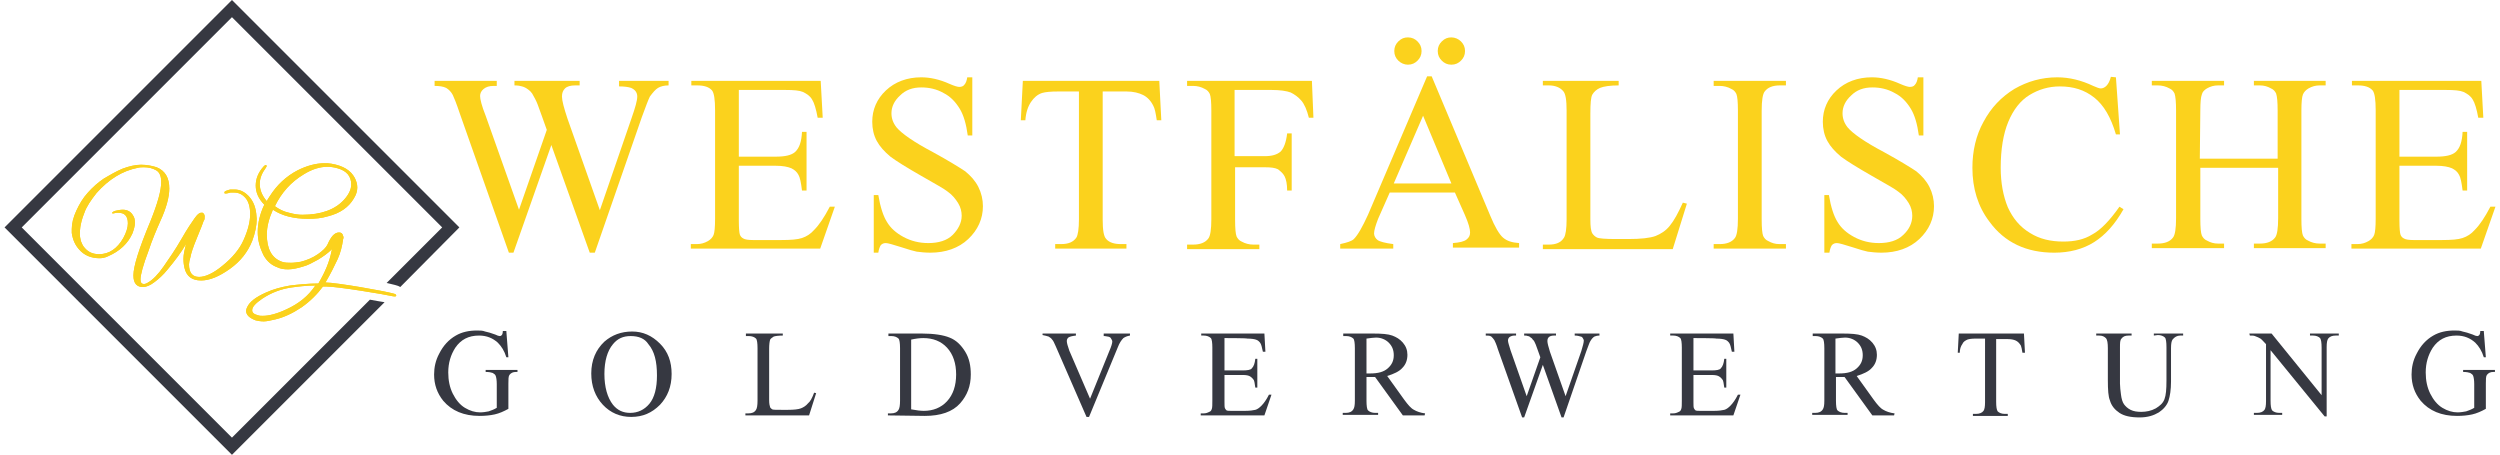 <?xml version="1.0" encoding="utf-8"?>
<!-- Generator: Adobe Illustrator 23.0.5, SVG Export Plug-In . SVG Version: 6.00 Build 0)  -->
<svg version="1.1" id="Layer_1" xmlns="http://www.w3.org/2000/svg" xmlns:xlink="http://www.w3.org/1999/xlink" x="0px" y="0px"
	 viewBox="0 0 494.7 90" style="enable-background:new 0 0 494.7 90;" xml:space="preserve">
<style type="text/css">
	.st0{fill:#FBD21D;}
	.st1{fill:#363841;}
</style>
<g>
	<g>
		<g>
			<path class="st0" d="M132.3,16v0.9c-0.9,0-1.6,0.2-2.1,0.5c-0.5,0.3-1,0.9-1.6,1.7c-0.3,0.6-0.8,1.9-1.6,4.1l-9.3,26.8h-1
				l-7.6-21.3l-7.5,21.3h-0.9L91,22.5c-0.7-2.1-1.2-3.3-1.4-3.7c-0.3-0.6-0.8-1.1-1.3-1.4C87.7,17.1,86.9,17,86,17V16h12.3V17h-0.6
				c-0.9,0-1.5,0.2-2,0.6s-0.7,0.9-0.7,1.4c0,0.6,0.3,1.9,1.1,3.9l6.6,18.6l5.5-15.8l-1-2.8l-0.8-2.2c-0.3-0.8-0.7-1.5-1.1-2.2
				c-0.2-0.3-0.5-0.6-0.8-0.8c-0.4-0.3-0.8-0.5-1.2-0.6c-0.3-0.1-0.8-0.2-1.5-0.2V16h12.9v0.9h-0.9c-0.9,0-1.6,0.2-2,0.6
				c-0.4,0.4-0.6,0.9-0.6,1.6c0,0.8,0.4,2.3,1.1,4.4l6.4,18.1l6.3-18.3c0.7-2,1.1-3.4,1.1-4.2c0-0.4-0.1-0.7-0.3-1s-0.5-0.5-0.9-0.7
				c-0.6-0.2-1.4-0.3-2.4-0.3V16C122.4,16,132.3,16,132.3,16z"/>
			<path class="st0" d="M146.2,17.8V31h7.3c1.9,0,3.1-0.3,3.8-0.9c0.9-0.8,1.3-2.1,1.4-4h0.9v11.6h-0.9c-0.2-1.6-0.4-2.6-0.7-3.1
				c-0.3-0.6-0.8-1-1.4-1.3c-0.7-0.3-1.7-0.5-3.1-0.5h-7.3v10.9c0,1.5,0.1,2.4,0.2,2.7c0.1,0.3,0.3,0.6,0.7,0.8
				c0.3,0.2,1,0.3,1.9,0.3h5.6c1.9,0,3.2-0.1,4.1-0.4c0.9-0.3,1.7-0.8,2.4-1.6c1-1,2-2.5,3.1-4.6h1l-2.9,8.3h-25.6v-0.9h1.2
				c0.8,0,1.5-0.2,2.2-0.6c0.5-0.3,0.9-0.7,1.1-1.2c0.2-0.5,0.3-1.6,0.3-3.2V21.8c0-2.1-0.2-3.4-0.6-3.9c-0.6-0.7-1.6-1-2.9-1h-1.2
				V16h25.6l0.4,7.3h-1c-0.3-1.7-0.7-3-1.1-3.6c-0.4-0.7-1-1.1-1.8-1.5c-0.7-0.3-1.8-0.4-3.5-0.4L146.2,17.8L146.2,17.8z"/>
			<path class="st0" d="M192.4,15.3v11.5h-0.9c-0.3-2.2-0.8-4-1.6-5.3s-1.8-2.4-3.2-3.1c-1.4-0.8-2.9-1.1-4.4-1.1
				c-1.7,0-3.1,0.5-4.2,1.6c-1.1,1-1.7,2.2-1.7,3.5c0,1,0.3,1.9,1,2.8c1,1.2,3.4,2.9,7.2,4.9c3.1,1.7,5.2,3,6.4,3.8
				c1.1,0.9,2,1.9,2.6,3.1c0.6,1.2,0.9,2.5,0.9,3.8c0,2.5-1,4.7-2.9,6.5c-1.9,1.8-4.5,2.7-7.5,2.7c-1,0-1.9-0.1-2.7-0.2
				c-0.5-0.1-1.6-0.4-3.1-0.9c-1.6-0.5-2.6-0.8-3-0.8c-0.4,0-0.7,0.1-1,0.4c-0.2,0.3-0.4,0.8-0.5,1.5h-0.9V38.6h0.9
				c0.4,2.4,1,4.2,1.7,5.3c0.7,1.2,1.8,2.2,3.3,3c1.5,0.8,3.1,1.2,4.9,1.2c2,0,3.7-0.5,4.8-1.6s1.8-2.4,1.8-3.8
				c0-0.8-0.2-1.7-0.7-2.5s-1.1-1.6-2.1-2.3c-0.6-0.5-2.4-1.5-5.2-3.1c-2.8-1.6-4.9-2.9-6.1-3.8c-1.2-1-2.1-2-2.7-3.1
				c-0.6-1.1-0.9-2.4-0.9-3.8c0-2.4,0.9-4.5,2.7-6.2c1.8-1.7,4.2-2.6,7-2.6c1.7,0,3.6,0.4,5.6,1.3c0.9,0.4,1.6,0.6,1.9,0.6
				c0.4,0,0.8-0.1,1-0.4c0.3-0.3,0.5-0.8,0.6-1.5H192.4z"/>
			<path class="st0" d="M229.4,16l0.4,7.8h-0.9c-0.2-1.4-0.4-2.4-0.7-2.9c-0.5-1-1.2-1.7-2-2.1c-0.8-0.4-1.9-0.7-3.3-0.7h-4.7v25.4
				c0,2,0.2,3.3,0.7,3.8c0.6,0.7,1.6,1,2.9,1h1.1v0.9h-14.1v-0.9h1.2c1.4,0,2.4-0.4,3-1.3c0.3-0.5,0.5-1.7,0.5-3.6V18.1h-4
				c-1.6,0-2.6,0.1-3.3,0.3c-0.9,0.3-1.6,0.9-2.2,1.8c-0.6,0.9-1,2.1-1.1,3.6h-0.9l0.4-7.8L229.4,16L229.4,16z"/>
			<path class="st0" d="M244.3,17.8v13.1h6c1.4,0,2.4-0.3,3.1-0.9c0.6-0.6,1.1-1.8,1.3-3.6h0.9v11.3h-0.9c0-1.3-0.2-2.2-0.5-2.8
				c-0.3-0.6-0.8-1-1.3-1.4c-0.6-0.3-1.4-0.4-2.5-0.4h-6v10.4c0,1.7,0.1,2.8,0.3,3.3c0.2,0.4,0.5,0.8,1,1c0.7,0.4,1.5,0.6,2.3,0.6
				h1.2v0.9h-14.3v-0.9h1.2c1.4,0,2.4-0.4,3-1.2c0.4-0.5,0.6-1.8,0.6-3.8V21.9c0-1.7-0.1-2.8-0.3-3.3c-0.2-0.4-0.5-0.8-1-1
				c-0.7-0.4-1.5-0.6-2.3-0.6h-1.2V16h24.7l0.3,7.3h-0.9c-0.4-1.6-0.9-2.7-1.5-3.4c-0.6-0.7-1.3-1.2-2.1-1.6
				c-0.8-0.3-2.1-0.5-3.8-0.5L244.3,17.8L244.3,17.8z"/>
			<path class="st0" d="M287.9,38.1H275l-2.3,5.2c-0.5,1.3-0.8,2.3-0.8,2.9c0,0.5,0.3,1,0.7,1.3s1.5,0.6,3.1,0.8v0.9h-10.5v-0.9
				c1.4-0.3,2.3-0.6,2.7-1c0.8-0.8,1.7-2.4,2.8-4.8l11.7-27.4h0.9l11.6,27.6c0.9,2.2,1.8,3.7,2.5,4.3c0.8,0.7,1.8,1,3.2,1.1v0.9
				h-13.1v-0.9c1.3-0.1,2.2-0.3,2.7-0.7c0.5-0.4,0.7-0.8,0.7-1.4c0-0.7-0.3-1.8-1-3.4L287.9,38.1z M287.2,36.3l-5.6-13.4l-5.8,13.4
				H287.2z M278.6,7.4c0.8,0,1.4,0.3,1.9,0.8c0.5,0.5,0.8,1.1,0.8,1.9s-0.3,1.4-0.8,1.9c-0.5,0.5-1.1,0.8-1.9,0.8
				c-0.7,0-1.4-0.3-1.9-0.8c-0.5-0.5-0.8-1.1-0.8-1.9s0.3-1.4,0.8-1.9C277.3,7.6,277.9,7.4,278.6,7.4z M287.2,7.4
				c0.7,0,1.4,0.3,1.9,0.8c0.5,0.5,0.8,1.1,0.8,1.9s-0.3,1.4-0.8,1.9c-0.5,0.5-1.1,0.8-1.9,0.8s-1.4-0.3-1.9-0.8
				c-0.5-0.5-0.8-1.1-0.8-1.9s0.3-1.4,0.8-1.9C285.9,7.6,286.5,7.4,287.2,7.4z"/>
			<path class="st0" d="M333,40.1l0.8,0.2l-2.8,9h-25.7v-0.9h1.2c1.4,0,2.4-0.4,3-1.4c0.3-0.5,0.5-1.7,0.5-3.6V21.9
				c0-2.1-0.2-3.4-0.7-3.9c-0.6-0.7-1.6-1.1-2.8-1.1h-1.2V16h15v0.9c-1.7,0-3,0.2-3.7,0.5c-0.7,0.3-1.2,0.8-1.5,1.3
				c-0.3,0.5-0.4,1.8-0.4,3.8v20.9c0,1.4,0.1,2.3,0.4,2.8c0.2,0.3,0.5,0.6,0.9,0.8c0.4,0.2,1.7,0.3,3.8,0.3h2.4
				c2.5,0,4.3-0.2,5.4-0.6c1-0.4,2-1,2.8-2C331.3,43.6,332.1,42.1,333,40.1z"/>
			<path class="st0" d="M353.4,48.3v0.9h-14.3v-0.9h1.2c1.4,0,2.4-0.4,3-1.2c0.4-0.5,0.6-1.8,0.6-3.8V21.9c0-1.7-0.1-2.8-0.3-3.3
				c-0.2-0.4-0.5-0.8-1-1c-0.7-0.4-1.5-0.6-2.3-0.6h-1.2V16h14.3v0.9h-1.2c-1.4,0-2.4,0.4-3,1.2c-0.4,0.5-0.6,1.8-0.6,3.8v21.5
				c0,1.7,0.1,2.8,0.3,3.3c0.2,0.4,0.5,0.8,1,1c0.7,0.4,1.4,0.6,2.2,0.6H353.4z"/>
			<path class="st0" d="M380.6,15.3v11.5h-0.9c-0.3-2.2-0.8-4-1.6-5.3c-0.8-1.3-1.8-2.4-3.2-3.1c-1.4-0.8-2.9-1.1-4.4-1.1
				c-1.7,0-3.1,0.5-4.2,1.6c-1.1,1-1.7,2.2-1.7,3.5c0,1,0.3,1.9,1,2.8c1,1.2,3.4,2.9,7.2,4.9c3.1,1.7,5.2,3,6.4,3.8
				c1.1,0.9,2,1.9,2.6,3.1c0.6,1.2,0.9,2.5,0.9,3.8c0,2.5-1,4.7-2.9,6.5c-1.9,1.8-4.5,2.7-7.5,2.7c-1,0-1.9-0.1-2.7-0.2
				c-0.5-0.1-1.6-0.4-3.1-0.9c-1.6-0.5-2.6-0.8-3-0.8c-0.4,0-0.7,0.1-1,0.4c-0.2,0.3-0.4,0.8-0.5,1.5H361V38.6h0.9
				c0.4,2.4,1,4.2,1.7,5.3c0.7,1.2,1.8,2.2,3.3,3c1.5,0.8,3.1,1.2,4.9,1.2c2,0,3.7-0.5,4.8-1.6c1.2-1.1,1.8-2.4,1.8-3.8
				c0-0.8-0.2-1.7-0.7-2.5s-1.1-1.6-2.1-2.3c-0.6-0.5-2.4-1.5-5.2-3.1c-2.8-1.6-4.9-2.9-6.1-3.8c-1.2-1-2.1-2-2.7-3.1
				s-0.9-2.4-0.9-3.8c0-2.4,0.9-4.5,2.7-6.2c1.8-1.7,4.2-2.6,7-2.6c1.7,0,3.6,0.4,5.6,1.3c0.9,0.4,1.6,0.6,1.9,0.6
				c0.4,0,0.8-0.1,1-0.4c0.3-0.3,0.5-0.8,0.6-1.5H380.6z"/>
			<path class="st0" d="M418.7,15.3l0.8,11.3h-0.8c-1-3.4-2.4-5.8-4.3-7.3c-1.9-1.5-4.1-2.2-6.8-2.2c-2.2,0-4.2,0.6-6,1.7
				c-1.8,1.1-3.2,2.9-4.2,5.3s-1.5,5.5-1.5,9.1c0,3,0.5,5.6,1.4,7.8c1,2.2,2.4,3.9,4.4,5.1c1.9,1.2,4.1,1.7,6.6,1.7
				c2.2,0,4.1-0.4,5.7-1.4c1.7-0.9,3.5-2.8,5.4-5.5l0.8,0.5c-1.7,3-3.6,5.1-5.8,6.5c-2.2,1.4-4.9,2.1-7.9,2.1c-5.5,0-9.8-2-12.8-6.1
				c-2.3-3-3.4-6.6-3.4-10.7c0-3.3,0.7-6.4,2.2-9.1c1.5-2.8,3.5-4.9,6.1-6.5c2.6-1.5,5.4-2.3,8.5-2.3c2.4,0,4.8,0.6,7.1,1.7
				c0.7,0.3,1.2,0.5,1.5,0.5c0.4,0,0.8-0.2,1.1-0.5c0.4-0.4,0.7-1,0.9-1.8L418.7,15.3L418.7,15.3z"/>
			<path class="st0" d="M435.3,31.4h15.4v-9.5c0-1.7-0.1-2.8-0.3-3.4c-0.2-0.4-0.5-0.8-1-1c-0.7-0.4-1.4-0.6-2.2-0.6H446V16h14.2
				v0.9H459c-0.8,0-1.5,0.2-2.2,0.6c-0.5,0.3-0.9,0.7-1.1,1.2c-0.2,0.5-0.3,1.6-0.3,3.2v21.4c0,1.7,0.1,2.8,0.3,3.3
				c0.2,0.4,0.5,0.8,1,1c0.7,0.4,1.5,0.6,2.3,0.6h1.2v0.9H446v-0.9h1.2c1.4,0,2.4-0.4,3-1.2c0.4-0.5,0.6-1.8,0.6-3.8V33.2h-15.4
				v10.1c0,1.7,0.1,2.8,0.3,3.3c0.2,0.4,0.5,0.8,1,1c0.7,0.4,1.4,0.6,2.2,0.6h1.2v0.9h-14.3v-0.9h1.2c1.4,0,2.4-0.4,3-1.2
				c0.4-0.5,0.6-1.8,0.6-3.8V21.9c0-1.7-0.1-2.8-0.3-3.4c-0.2-0.4-0.5-0.8-1-1c-0.7-0.4-1.5-0.6-2.3-0.6h-1.2V16h14.3v0.9h-1.2
				c-0.8,0-1.5,0.2-2.2,0.6c-0.5,0.3-0.9,0.7-1,1.2c-0.2,0.5-0.3,1.6-0.3,3.2L435.3,31.4L435.3,31.4z"/>
			<path class="st0" d="M474.8,17.8V31h7.3c1.9,0,3.1-0.3,3.8-0.9c0.9-0.8,1.3-2.1,1.4-4h0.9v11.6h-0.9c-0.2-1.6-0.4-2.6-0.7-3.1
				c-0.3-0.6-0.8-1-1.4-1.3c-0.7-0.3-1.7-0.5-3.1-0.5h-7.3v10.9c0,1.5,0.1,2.4,0.2,2.7c0.1,0.3,0.3,0.6,0.7,0.8
				c0.3,0.2,1,0.3,1.9,0.3h5.6c1.9,0,3.2-0.1,4.1-0.4c0.9-0.3,1.7-0.8,2.4-1.6c1-1,2-2.5,3.1-4.6h1l-2.9,8.3h-25.6v-0.9h1.2
				c0.8,0,1.5-0.2,2.2-0.6c0.5-0.3,0.9-0.7,1.1-1.2c0.2-0.5,0.3-1.6,0.3-3.2V21.8c0-2.1-0.2-3.4-0.6-3.9c-0.6-0.7-1.6-1-2.9-1h-1.2
				V16H491l0.4,7.3h-1c-0.3-1.7-0.7-3-1.1-3.6c-0.4-0.7-1-1.1-1.8-1.5c-0.7-0.3-1.8-0.4-3.5-0.4L474.8,17.8L474.8,17.8z"/>
		</g>
		<g>
			<path class="st1" d="M100.2,65.6l0.4,5.1h-0.4c-0.4-1.3-1-2.2-1.7-2.9c-1-0.9-2.2-1.4-3.7-1.4c-2.1,0-3.6,0.8-4.7,2.4
				c-0.9,1.4-1.4,3-1.4,4.9c0,1.6,0.3,3,0.9,4.2s1.4,2.2,2.4,2.8c1,0.6,2,0.9,3,0.9c0.6,0,1.2-0.1,1.7-0.2c0.6-0.2,1.1-0.4,1.6-0.7
				v-4.7c0-0.8-0.1-1.3-0.2-1.6c-0.1-0.3-0.3-0.4-0.6-0.6c-0.3-0.1-0.7-0.2-1.4-0.2v-0.4h6.3v0.4h-0.3c-0.6,0-1,0.2-1.3,0.6
				c-0.2,0.3-0.2,0.9-0.2,1.7v5c-0.9,0.5-1.8,0.9-2.7,1.1s-1.9,0.3-3,0.3c-3.1,0-5.5-1-7.2-3c-1.2-1.5-1.8-3.2-1.8-5.2
				c0-1.4,0.3-2.8,1-4.1c0.8-1.6,1.9-2.8,3.3-3.6c1.2-0.7,2.6-1,4.2-1c0.6,0,1.1,0,1.6,0.2c0.5,0.1,1.2,0.3,2,0.6
				c0.4,0.2,0.7,0.3,0.9,0.3s0.3-0.1,0.4-0.2c0.1-0.1,0.2-0.4,0.2-0.8H100.2z"/>
			<path class="st1" d="M125.1,65.6c2.1,0,3.9,0.8,5.5,2.4c1.6,1.6,2.3,3.6,2.3,6c0,2.5-0.8,4.5-2.3,6.1c-1.6,1.6-3.4,2.4-5.7,2.4
				c-2.2,0-4.1-0.8-5.6-2.4c-1.5-1.6-2.3-3.7-2.3-6.2c0-2.6,0.9-4.7,2.6-6.3C121.1,66.3,122.9,65.6,125.1,65.6z M124.8,66.5
				c-1.5,0-2.6,0.5-3.5,1.6c-1.1,1.3-1.7,3.3-1.7,5.9c0,2.6,0.6,4.7,1.7,6.1c0.9,1.1,2,1.6,3.4,1.6c1.5,0,2.8-0.6,3.8-1.8
				c1-1.2,1.5-3.1,1.5-5.6c0-2.8-0.5-4.8-1.7-6.2C127.6,67,126.4,66.5,124.8,66.5z"/>
			<path class="st1" d="M161.1,77.7l0.4,0.1l-1.4,4.4h-12.6v-0.4h0.6c0.7,0,1.2-0.2,1.5-0.7c0.2-0.3,0.3-0.9,0.3-1.8V68.9
				c0-1-0.1-1.7-0.3-1.9c-0.3-0.3-0.8-0.5-1.4-0.5h-0.6V66h7.3v0.4c-0.9,0-1.5,0.1-1.8,0.2c-0.3,0.2-0.6,0.4-0.7,0.6
				c-0.1,0.3-0.2,0.9-0.2,1.8v10.2c0,0.7,0.1,1.1,0.2,1.4c0.1,0.2,0.3,0.3,0.4,0.4c0.2,0.1,0.8,0.1,1.9,0.1h1.2
				c1.2,0,2.1-0.1,2.6-0.3c0.5-0.2,1-0.5,1.4-1C160.3,79.5,160.7,78.8,161.1,77.7z"/>
			<path class="st1" d="M175.7,82.2v-0.4h0.6c0.7,0,1.2-0.2,1.5-0.7c0.2-0.3,0.3-0.9,0.3-1.8V68.9c0-1-0.1-1.7-0.3-1.9
				c-0.3-0.3-0.8-0.5-1.4-0.5h-0.6V66h6.6c2.4,0,4.3,0.3,5.5,0.8c1.3,0.5,2.3,1.5,3.1,2.8c0.8,1.3,1.1,2.8,1.1,4.5
				c0,2.3-0.7,4.1-2.1,5.7c-1.5,1.7-3.9,2.5-7,2.5L175.7,82.2L175.7,82.2z M180.3,81c1,0.2,1.9,0.3,2.5,0.3c1.8,0,3.4-0.6,4.6-1.9
				c1.2-1.3,1.8-3.1,1.8-5.3s-0.6-4-1.8-5.3c-1.2-1.3-2.8-1.9-4.7-1.9c-0.7,0-1.5,0.1-2.4,0.3V81z"/>
			<path class="st1" d="M223.6,66v0.4c-0.6,0.1-1,0.3-1.3,0.5c-0.4,0.4-0.8,1-1.1,1.8l-5.7,13.8h-0.5l-6.1-14
				c-0.3-0.7-0.5-1.1-0.7-1.3c-0.2-0.3-0.4-0.4-0.7-0.6c-0.3-0.1-0.7-0.2-1.2-0.3V66h6.6v0.4c-0.8,0.1-1.2,0.2-1.5,0.4
				c-0.2,0.2-0.3,0.4-0.3,0.7c0,0.4,0.2,1,0.5,1.9l4.1,9.5l3.8-9.4c0.4-0.9,0.6-1.6,0.6-1.9c0-0.2-0.1-0.4-0.3-0.7s-0.6-0.3-1.2-0.4
				c0,0-0.1,0-0.2,0V66H223.6z"/>
			<path class="st1" d="M242.3,66.9v6.4h3.6c0.9,0,1.6-0.1,1.8-0.4c0.4-0.4,0.6-1,0.7-1.9h0.4v5.7h-0.4c-0.1-0.8-0.2-1.3-0.3-1.5
				c-0.2-0.3-0.4-0.5-0.7-0.7c-0.3-0.2-0.8-0.3-1.5-0.3h-3.6v5.3c0,0.7,0,1.1,0.1,1.3c0.1,0.2,0.2,0.3,0.3,0.4
				c0.2,0.1,0.5,0.1,0.9,0.1h2.8c0.9,0,1.6-0.1,2-0.2c0.4-0.1,0.8-0.4,1.2-0.8c0.5-0.5,1-1.2,1.5-2.2h0.5l-1.4,4.1h-12.6v-0.4h0.6
				c0.4,0,0.7-0.1,1.1-0.3c0.3-0.1,0.4-0.3,0.5-0.6c0.1-0.3,0.1-0.8,0.1-1.6V68.8c0-1-0.1-1.7-0.3-1.9c-0.3-0.3-0.8-0.5-1.4-0.5
				h-0.5V66h12.5l0.2,3.6h-0.5c-0.2-0.9-0.3-1.4-0.5-1.7c-0.2-0.3-0.5-0.6-0.9-0.7c-0.3-0.1-0.9-0.2-1.7-0.2
				C246.7,66.9,242.3,66.9,242.3,66.9z"/>
			<path class="st1" d="M281.9,82.2h-4.3l-5.5-7.6c-0.4,0-0.7,0-1,0c-0.1,0-0.2,0-0.3,0s-0.3,0-0.4,0v4.7c0,1,0.1,1.7,0.3,1.9
				c0.3,0.3,0.8,0.5,1.4,0.5h0.6v0.4h-7v-0.4h0.6c0.7,0,1.2-0.2,1.5-0.7c0.2-0.3,0.3-0.8,0.3-1.7V68.9c0-1-0.1-1.7-0.3-1.9
				c-0.3-0.3-0.8-0.5-1.4-0.5h-0.6V66h5.9c1.7,0,3,0.1,3.8,0.4c0.8,0.3,1.5,0.7,2.1,1.4c0.6,0.7,0.9,1.5,0.9,2.4c0,1-0.3,1.9-1,2.6
				c-0.6,0.7-1.7,1.2-3,1.6l3.3,4.6c0.8,1.1,1.4,1.8,2,2.1c0.5,0.3,1.3,0.6,2.2,0.7L281.9,82.2L281.9,82.2z M270.4,73.9
				c0.2,0,0.3,0,0.4,0c0.1,0,0.2,0,0.3,0c1.6,0,2.7-0.3,3.5-1c0.8-0.7,1.2-1.5,1.2-2.6c0-1-0.3-1.8-1-2.5c-0.6-0.6-1.5-1-2.5-1
				c-0.5,0-1.1,0.1-1.9,0.2V73.9z"/>
			<path class="st1" d="M316.5,66v0.4c-0.4,0-0.8,0.1-1,0.2c-0.3,0.2-0.5,0.4-0.8,0.9c-0.2,0.3-0.4,1-0.8,2l-4.5,13.1H309l-3.7-10.4
				l-3.7,10.4h-0.4l-4.8-13.5c-0.3-1-0.6-1.6-0.7-1.8c-0.2-0.3-0.4-0.5-0.6-0.7c-0.3-0.2-0.6-0.2-1.1-0.2V66h6v0.4h-0.3
				c-0.4,0-0.7,0.1-1,0.3c-0.2,0.2-0.3,0.4-0.3,0.7s0.2,0.9,0.5,1.9l3.2,9.1l2.7-7.7l-0.5-1.4l-0.4-1.1c-0.2-0.4-0.3-0.8-0.6-1
				c-0.1-0.2-0.2-0.3-0.4-0.4c-0.2-0.2-0.4-0.3-0.6-0.3c-0.2-0.1-0.4-0.1-0.7-0.1V66h6.3v0.4h-0.4c-0.4,0-0.8,0.1-1,0.3
				c-0.2,0.2-0.3,0.4-0.3,0.8c0,0.4,0.2,1.1,0.5,2.1l3.1,8.8l3.1-8.9c0.3-1,0.5-1.7,0.5-2.1c0-0.2-0.1-0.3-0.2-0.5
				c-0.1-0.2-0.3-0.3-0.4-0.3c-0.3-0.1-0.7-0.2-1.2-0.2V66H316.5z"/>
			<path class="st1" d="M335.1,66.9v6.4h3.6c0.9,0,1.6-0.1,1.8-0.4c0.4-0.4,0.6-1,0.7-1.9h0.4v5.7h-0.4c-0.1-0.8-0.2-1.3-0.3-1.5
				c-0.2-0.3-0.4-0.5-0.7-0.7s-0.8-0.3-1.5-0.3h-3.6v5.3c0,0.7,0,1.1,0.1,1.3c0.1,0.2,0.2,0.3,0.3,0.4c0.2,0.1,0.5,0.1,0.9,0.1h2.8
				c0.9,0,1.6-0.1,2-0.2c0.4-0.1,0.8-0.4,1.2-0.8c0.5-0.5,1-1.2,1.5-2.2h0.5l-1.4,4.1h-12.5v-0.4h0.6c0.4,0,0.7-0.1,1.1-0.3
				c0.3-0.1,0.4-0.3,0.5-0.6c0.1-0.3,0.1-0.8,0.1-1.6V68.8c0-1-0.1-1.7-0.3-1.9c-0.3-0.3-0.8-0.5-1.4-0.5h-0.6V66H343l0.2,3.6h-0.5
				c-0.2-0.9-0.3-1.4-0.5-1.7c-0.2-0.3-0.5-0.6-0.9-0.7c-0.3-0.1-0.9-0.2-1.7-0.2C339.6,66.9,335.1,66.9,335.1,66.9z"/>
			<path class="st1" d="M374.8,82.2h-4.3l-5.5-7.6c-0.4,0-0.7,0-1,0c-0.1,0-0.2,0-0.3,0s-0.3,0-0.4,0v4.7c0,1,0.1,1.7,0.3,1.9
				c0.3,0.3,0.8,0.5,1.4,0.5h0.6v0.4h-7v-0.4h0.6c0.7,0,1.2-0.2,1.5-0.7c0.2-0.3,0.3-0.8,0.3-1.7V68.9c0-1-0.1-1.7-0.3-1.9
				c-0.3-0.3-0.8-0.5-1.4-0.5h-0.6V66h5.9c1.7,0,3,0.1,3.8,0.4c0.8,0.3,1.5,0.7,2.1,1.4c0.6,0.7,0.9,1.5,0.9,2.4c0,1-0.3,1.9-1,2.6
				c-0.6,0.7-1.7,1.2-3,1.6l3.3,4.6c0.8,1.1,1.4,1.8,2,2.1c0.5,0.3,1.3,0.6,2.2,0.7L374.8,82.2L374.8,82.2z M363.2,73.9
				c0.2,0,0.3,0,0.4,0c0.1,0,0.2,0,0.3,0c1.6,0,2.7-0.3,3.5-1c0.8-0.7,1.2-1.5,1.2-2.6c0-1-0.3-1.8-1-2.5c-0.6-0.6-1.5-1-2.5-1
				c-0.5,0-1.1,0.1-1.9,0.2V73.9z"/>
			<path class="st1" d="M400.5,66l0.2,3.8h-0.5c-0.1-0.7-0.2-1.1-0.3-1.4c-0.3-0.5-0.6-0.8-1-1s-1-0.3-1.6-0.3H395v12.4
				c0,1,0.1,1.6,0.3,1.9c0.3,0.3,0.8,0.5,1.4,0.5h0.6v0.4h-6.9v-0.4h0.6c0.7,0,1.2-0.2,1.5-0.6c0.2-0.3,0.3-0.8,0.3-1.7V67h-1.9
				c-0.8,0-1.3,0.1-1.6,0.2c-0.4,0.2-0.8,0.4-1,0.9c-0.3,0.4-0.5,1-0.5,1.7h-0.4l0.2-3.8H400.5z"/>
			<path class="st1" d="M426.2,66.4V66h5.8v0.4h-0.6c-0.6,0-1.1,0.3-1.5,0.8c-0.2,0.3-0.3,0.8-0.3,1.7v6.6c0,1.6-0.2,2.9-0.5,3.8
				c-0.3,0.9-1,1.7-1.9,2.3c-1,0.6-2.2,1-3.8,1c-1.8,0-3.1-0.3-4-0.9c-0.9-0.6-1.6-1.4-1.9-2.5c-0.3-0.7-0.4-2-0.4-4v-6.3
				c0-1-0.1-1.7-0.4-2c-0.3-0.3-0.7-0.5-1.3-0.5h-0.6V66h7v0.4h-0.6c-0.7,0-1.1,0.2-1.4,0.6c-0.3,0.3-0.3,0.9-0.3,1.8v7.1
				c0,0.6,0.1,1.4,0.2,2.2c0.1,0.8,0.3,1.5,0.6,1.9c0.3,0.4,0.7,0.8,1.3,1.1c0.6,0.3,1.3,0.4,2.1,0.4c1,0,2-0.2,2.9-0.7
				c0.8-0.5,1.4-1,1.7-1.8s0.4-1.9,0.4-3.7v-6.6c0-1-0.1-1.7-0.3-1.9c-0.3-0.3-0.8-0.5-1.4-0.5L426.2,66.4L426.2,66.4z"/>
			<path class="st1" d="M445.1,66h4.4l9.9,12.2v-9.4c0-1-0.1-1.6-0.3-1.9c-0.3-0.3-0.8-0.5-1.4-0.5h-0.6V66h5.7v0.4h-0.6
				c-0.7,0-1.2,0.2-1.5,0.6c-0.2,0.3-0.3,0.8-0.3,1.7v13.7h-0.4l-10.7-13.1v10c0,1,0.1,1.6,0.3,1.9c0.3,0.3,0.8,0.5,1.4,0.5h0.6v0.4
				H446v-0.4h0.6c0.7,0,1.2-0.2,1.5-0.6c0.2-0.3,0.3-0.8,0.3-1.7V68.1c-0.5-0.5-0.8-0.9-1.1-1.1c-0.3-0.2-0.6-0.3-1.1-0.5
				c-0.2-0.1-0.6-0.1-1-0.1L445.1,66L445.1,66z"/>
			<path class="st1" d="M491.5,65.6l0.4,5.1h-0.4c-0.4-1.3-1-2.2-1.7-2.9c-1-0.9-2.2-1.4-3.7-1.4c-2.1,0-3.6,0.8-4.7,2.4
				c-0.9,1.4-1.4,3-1.4,4.9c0,1.6,0.3,3,0.9,4.2s1.4,2.2,2.4,2.8c1,0.6,2,0.9,3,0.9c0.6,0,1.2-0.1,1.7-0.2c0.6-0.2,1.1-0.4,1.6-0.7
				v-4.7c0-0.8-0.1-1.3-0.2-1.6c-0.1-0.3-0.3-0.4-0.6-0.6c-0.3-0.1-0.7-0.2-1.4-0.2v-0.4h6.3v0.4h-0.3c-0.6,0-1,0.2-1.3,0.6
				c-0.2,0.3-0.2,0.9-0.2,1.7v5c-0.9,0.5-1.8,0.9-2.7,1.1s-1.9,0.3-3,0.3c-3.1,0-5.5-1-7.2-3c-1.2-1.5-1.8-3.2-1.8-5.2
				c0-1.4,0.3-2.8,1-4.1c0.8-1.6,1.9-2.8,3.3-3.6c1.2-0.7,2.6-1,4.2-1c0.6,0,1.1,0,1.6,0.2c0.5,0.1,1.2,0.3,2,0.6
				c0.4,0.2,0.7,0.3,0.9,0.3c0.2,0,0.3-0.1,0.4-0.2c0.1-0.1,0.2-0.4,0.2-0.8H491.5z"/>
		</g>
	</g>
	<g>
		<g>
			<path class="st0" d="M37.4,52.3c0,1.7,0.7,2.5,2,2.5c1.2,0,2.8-0.7,4.6-2.2c2-1.6,3.4-3.3,4.2-5.1c0.9-2,1.3-3.7,1.3-5.1
				c0-1.4-0.3-2.5-0.9-3.2c-0.6-0.7-1.3-1.1-2.3-1.1c-0.2,0-0.5,0-0.7,0c-0.4,0.1-0.7,0.2-0.9,0.2c-0.2,0-0.3,0-0.3-0.2
				c0-0.2,0.2-0.3,0.5-0.4c0.3-0.1,0.6-0.2,0.7-0.2c0.2,0,0.3,0,0.4,0c0.1,0,0.2,0,0.4,0c1,0,1.9,0.4,2.7,1.2
				c0.8,0.8,1.4,1.9,1.6,3.5c0,0.4,0.1,0.7,0.1,1.1c0,1.3-0.3,2.8-0.9,4.4c-0.9,2.2-2.3,4-4.4,5.5c-2.1,1.5-4,2.3-5.7,2.3
				c-1.8,0-2.9-0.8-3.3-2.5c-0.1-0.4-0.2-1-0.2-1.8s0.2-1.7,0.5-2.9c-0.9,1.6-2.2,3.3-3.7,5.1c-0.8,1-1.7,1.8-2.5,2.4
				c-0.9,0.7-1.7,1-2.3,1c-1.2,0-1.9-0.7-1.9-2.3c0-1.8,1.1-5.3,3.4-10.8c1.4-3.5,2.1-6,2.1-7.7c0-1.1-0.3-1.9-1-2.3
				c-0.7-0.4-1.5-0.6-2.4-0.6c-0.4,0-0.8,0-1.2,0.1c-3.1,0.6-5.8,2.3-8.2,5c-1.1,1.4-2,2.7-2.4,3.9c-0.5,1.2-0.7,2.2-0.8,2.8
				s-0.1,1.1-0.1,1.5s0.1,0.8,0.2,1.3c0.2,0.5,0.4,1,0.8,1.4c0.7,0.8,1.6,1.2,2.8,1.2c2,0,3.6-1.1,4.8-3.2c0.6-1.1,0.9-2.1,0.9-2.9
				c0-1.4-0.6-2.1-1.9-2.1c-0.2,0-0.5,0-0.8,0.1c-0.3,0.1-0.5,0-0.4-0.1c0-0.1,0.3-0.3,0.7-0.4c0.5-0.1,0.9-0.2,1.4-0.2
				c0.9,0,1.6,0.4,2,1.1c0.3,0.4,0.4,0.9,0.4,1.5s-0.2,1.3-0.5,2.1c-0.9,2-2.5,3.5-4.8,4.5c-0.6,0.3-1.2,0.4-1.7,0.4
				c-1.7,0-3.1-0.6-4.1-1.8c-0.7-0.8-1.2-1.8-1.4-3.2c0-0.3,0-0.5,0-0.8c0-1.1,0.3-2.3,0.9-3.6c0.6-1.3,1.3-2.5,2.3-3.6
				c1-1.1,2-2,3.2-2.8c1.2-0.7,2.4-1.4,3.6-1.9c1.3-0.5,2.6-0.8,3.7-0.8c1.1,0,2.2,0.2,3.1,0.5c1.7,0.7,2.5,2.1,2.5,4.2
				c0,1.7-0.6,3.9-1.8,6.5c-0.8,1.8-1.6,3.7-2.3,5.8c-1.1,2.9-1.6,4.8-1.6,5.7c0,0.6,0.2,0.9,0.7,0.9c0.2,0,0.5-0.1,0.8-0.3
				c0.9-0.5,2-1.6,3.1-3.2c1.1-1.6,2.3-3.3,3.5-5.4s2.1-3.4,2.6-4.1c0.5-0.7,0.9-1.1,1.3-1.1c0.1,0,0.2,0,0.3,0
				c0.2,0.1,0.4,0.4,0.4,0.7c0,0.4,0,0.7-0.2,0.9C40.2,44,39.8,45.1,39,47c-0.8,1.9-1.2,3.2-1.3,3.8C37.5,51.5,37.4,52,37.4,52.3z"
				/>
			<path class="st0" d="M54,41.5c-0.8,1.8-1.2,3.4-1.2,4.9c0,2.9,1,4.7,3,5.4c0.6,0.2,1.2,0.2,1.8,0.2s1.2-0.1,1.9-0.2
				c1.2-0.3,2.4-0.8,3.4-1.5c1-0.7,1.6-1.3,1.9-1.9c0.7-1.6,1.4-2.4,2.3-2.4c0.4,0,0.7,0.2,0.8,0.7c0.1,0.2,0.1,0.4,0,0.6
				c-0.2,1.4-0.5,2.7-1.1,4c-0.6,1.3-1.4,2.9-2.4,4.6c2.1,0,11.8,1.7,13.5,2.2c0.4,0.1,0.5,0.2,0.5,0.4c0,0.2-0.3,0.2-0.8,0.1
				c-1.2-0.3-10.8-1.9-13-1.9c-0.2,0-0.4,0-0.7,0c-1.1,1.5-2.5,2.9-4.2,4.1c-1.8,1.2-3.5,2-5.2,2.4c-0.9,0.2-1.7,0.4-2.3,0.4
				c-0.6,0-1.2-0.1-1.6-0.2c-1.3-0.5-1.9-1.1-1.9-1.9c0-0.2,0.1-0.5,0.2-0.7c0.5-1.1,1.7-2,3.7-2.9c1.5-0.7,3.1-1.1,4.8-1.4
				c1.7-0.2,3.6-0.4,5.6-0.4c1.3-2.2,2.2-4.3,2.6-6.4l0.1-0.4c-0.8,0.8-1.8,1.5-2.8,2.1c-1.1,0.6-2,1.1-2.8,1.3
				c-1.2,0.4-2.3,0.6-3.1,0.6c-0.8,0-1.5-0.1-2.1-0.4c-1.1-0.4-2-1.1-2.7-2.3C51.4,49,51,47.6,51,45.9c0-1.7,0.4-3.5,1.3-5.4
				c-1.2-1.2-1.7-2.5-1.7-3.8c0-1.3,0.5-2.6,1.6-3.8c0.2-0.2,0.4-0.3,0.5-0.2c0.1,0.1,0.1,0.2-0.1,0.5c-0.8,1.1-1.2,2.1-1.2,3.2
				c0,1.2,0.5,2.4,1.4,3.4c0.1-0.2,0.3-0.6,0.6-1c1.4-2.2,3.2-3.9,5.5-5.1c1.8-0.9,3.6-1.4,5.3-1.4c0.5,0,0.9,0,1.4,0.1
				c2.3,0.4,3.8,1.3,4.6,2.8c0.3,0.6,0.5,1.2,0.5,1.9c0,0.7-0.2,1.4-0.7,2.2c-1,1.7-2.7,2.9-5.1,3.5c-1.3,0.4-2.6,0.5-3.9,0.5
				C58.1,43.3,55.8,42.7,54,41.5z M49.9,61.4c0,0.5,0.4,0.8,1.2,1c0.3,0.1,0.6,0.1,0.9,0.1c1.2,0,2.8-0.4,4.7-1.3
				c2.4-1.1,4.3-2.6,5.7-4.7c-1.8,0-3.4,0.2-4.8,0.4c-2,0.3-3.9,1-5.7,2.2C50.6,60,49.9,60.7,49.9,61.4z M64.8,33
				c-1.5,0-3.1,0.5-4.7,1.5c-2.5,1.5-4.4,3.6-5.7,6.3c0.8,0.6,1.8,1.1,2.8,1.3c1.1,0.3,1.9,0.4,2.6,0.4c3.7,0,6.5-1,8.3-3
				c0.9-1,1.4-2,1.4-3c0-1.6-0.9-2.7-2.7-3.2C66.1,33.1,65.4,33,64.8,33z"/>
		</g>
		<g>
			<path class="st0" d="M37.4,52.3c0,1.7,0.7,2.5,2,2.5c1.2,0,2.8-0.7,4.6-2.2c2-1.6,3.4-3.3,4.2-5.1c0.9-2,1.3-3.7,1.3-5.1
				c0-1.4-0.3-2.5-0.9-3.2c-0.6-0.7-1.3-1.1-2.3-1.1c-0.2,0-0.5,0-0.7,0c-0.4,0.1-0.7,0.2-0.9,0.2c-0.2,0-0.3,0-0.3-0.2
				c0-0.2,0.2-0.3,0.5-0.4c0.3-0.1,0.6-0.2,0.7-0.2c0.2,0,0.3,0,0.4,0c0.1,0,0.2,0,0.4,0c1,0,1.9,0.4,2.7,1.2
				c0.8,0.8,1.4,1.9,1.6,3.5c0,0.4,0.1,0.7,0.1,1.1c0,1.3-0.3,2.8-0.9,4.4c-0.9,2.2-2.3,4-4.4,5.5c-2.1,1.5-4,2.3-5.7,2.3
				c-1.8,0-2.9-0.8-3.3-2.5c-0.1-0.4-0.2-1-0.2-1.8s0.2-1.7,0.5-2.9c-0.9,1.6-2.2,3.3-3.7,5.1c-0.8,1-1.7,1.8-2.5,2.4
				c-0.9,0.7-1.7,1-2.3,1c-1.2,0-1.9-0.7-1.9-2.3c0-1.8,1.1-5.3,3.4-10.8c1.4-3.5,2.1-6,2.1-7.7c0-1.1-0.3-1.9-1-2.3
				c-0.7-0.4-1.5-0.6-2.4-0.6c-0.4,0-0.8,0-1.2,0.1c-3.1,0.6-5.8,2.3-8.2,5c-1.1,1.4-2,2.7-2.4,3.9c-0.5,1.2-0.7,2.2-0.8,2.8
				s-0.1,1.1-0.1,1.5s0.1,0.8,0.2,1.3c0.2,0.5,0.4,1,0.8,1.4c0.7,0.8,1.6,1.2,2.8,1.2c2,0,3.6-1.1,4.8-3.2c0.6-1.1,0.9-2.1,0.9-2.9
				c0-1.4-0.6-2.1-1.9-2.1c-0.2,0-0.5,0-0.8,0.1c-0.3,0.1-0.5,0-0.4-0.1c0-0.1,0.3-0.3,0.7-0.4c0.5-0.1,0.9-0.2,1.4-0.2
				c0.9,0,1.6,0.4,2,1.1c0.3,0.4,0.4,0.9,0.4,1.5s-0.2,1.3-0.5,2.1c-0.9,2-2.5,3.5-4.8,4.5c-0.6,0.3-1.2,0.4-1.7,0.4
				c-1.7,0-3.1-0.6-4.1-1.8c-0.7-0.8-1.2-1.8-1.4-3.2c0-0.3,0-0.5,0-0.8c0-1.1,0.3-2.3,0.9-3.6c0.6-1.3,1.3-2.5,2.3-3.6
				c1-1.1,2-2,3.2-2.8c1.2-0.7,2.4-1.4,3.6-1.9c1.3-0.5,2.6-0.8,3.7-0.8c1.1,0,2.2,0.2,3.1,0.5c1.7,0.7,2.5,2.1,2.5,4.2
				c0,1.7-0.6,3.9-1.8,6.5c-0.8,1.8-1.6,3.7-2.3,5.8c-1.1,2.9-1.6,4.8-1.6,5.7c0,0.6,0.2,0.9,0.7,0.9c0.2,0,0.5-0.1,0.8-0.3
				c0.9-0.5,2-1.6,3.1-3.2c1.1-1.6,2.3-3.3,3.5-5.4s2.1-3.4,2.6-4.1c0.5-0.7,0.9-1.1,1.3-1.1c0.1,0,0.2,0,0.3,0
				c0.2,0.1,0.4,0.4,0.4,0.7c0,0.4,0,0.7-0.2,0.9C40.2,44,39.8,45.1,39,47c-0.8,1.9-1.2,3.2-1.3,3.8C37.5,51.5,37.4,52,37.4,52.3z"
				/>
			<path class="st0" d="M54,41.5c-0.8,1.8-1.2,3.4-1.2,4.9c0,2.9,1,4.7,3,5.4c0.6,0.2,1.2,0.2,1.8,0.2s1.2-0.1,1.9-0.2
				c1.2-0.3,2.4-0.8,3.4-1.5c1-0.7,1.6-1.3,1.9-1.9c0.7-1.6,1.4-2.4,2.3-2.4c0.4,0,0.7,0.2,0.8,0.7c0.1,0.2,0.1,0.4,0,0.6
				c-0.2,1.4-0.5,2.7-1.1,4c-0.6,1.3-1.4,2.9-2.4,4.6c2.1,0,11.8,1.7,13.5,2.2c0.4,0.1,0.5,0.2,0.5,0.4c0,0.2-0.3,0.2-0.8,0.1
				c-1.2-0.3-10.8-1.9-13-1.9c-0.2,0-0.4,0-0.7,0c-1.1,1.5-2.5,2.9-4.2,4.1c-1.8,1.2-3.5,2-5.2,2.4c-0.9,0.2-1.7,0.4-2.3,0.4
				c-0.6,0-1.2-0.1-1.6-0.2c-1.3-0.5-1.9-1.1-1.9-1.9c0-0.2,0.1-0.5,0.2-0.7c0.5-1.1,1.7-2,3.7-2.9c1.5-0.7,3.1-1.1,4.8-1.4
				c1.7-0.2,3.6-0.4,5.6-0.4c1.3-2.2,2.2-4.3,2.6-6.4l0.1-0.4c-0.8,0.8-1.8,1.5-2.8,2.1c-1.1,0.6-2,1.1-2.8,1.3
				c-1.2,0.4-2.3,0.6-3.1,0.6c-0.8,0-1.5-0.1-2.1-0.4c-1.1-0.4-2-1.1-2.7-2.3C51.4,49,51,47.6,51,45.9c0-1.7,0.4-3.5,1.3-5.4
				c-1.2-1.2-1.7-2.5-1.7-3.8c0-1.3,0.5-2.6,1.6-3.8c0.2-0.2,0.4-0.3,0.5-0.2c0.1,0.1,0.1,0.2-0.1,0.5c-0.8,1.1-1.2,2.1-1.2,3.2
				c0,1.2,0.5,2.4,1.4,3.4c0.1-0.2,0.3-0.6,0.6-1c1.4-2.2,3.2-3.9,5.5-5.1c1.8-0.9,3.6-1.4,5.3-1.4c0.5,0,0.9,0,1.4,0.1
				c2.3,0.4,3.8,1.3,4.6,2.8c0.3,0.6,0.5,1.2,0.5,1.9c0,0.7-0.2,1.4-0.7,2.2c-1,1.7-2.7,2.9-5.1,3.5c-1.3,0.4-2.6,0.5-3.9,0.5
				C58.1,43.3,55.8,42.7,54,41.5z M49.9,61.4c0,0.5,0.4,0.8,1.2,1c0.3,0.1,0.6,0.1,0.9,0.1c1.2,0,2.8-0.4,4.7-1.3
				c2.4-1.1,4.3-2.6,5.7-4.7c-1.8,0-3.4,0.2-4.8,0.4c-2,0.3-3.9,1-5.7,2.2C50.6,60,49.9,60.7,49.9,61.4z M64.8,33
				c-1.5,0-3.1,0.5-4.7,1.5c-2.5,1.5-4.4,3.6-5.7,6.3c0.8,0.6,1.8,1.1,2.8,1.3c1.1,0.3,1.9,0.4,2.6,0.4c3.7,0,6.5-1,8.3-3
				c0.9-1,1.4-2,1.4-3c0-1.6-0.9-2.7-2.7-3.2C66.1,33.1,65.4,33,64.8,33z"/>
		</g>
		<path class="st1" d="M45.9,0l-45,45l45,45l30.2-30.2c-0.7-0.1-1.8-0.3-2.9-0.5L45.9,86.6L4.3,45L45.9,3.4L87.5,45l-11,11
			c0.8,0.2,1.4,0.3,1.7,0.4c0.4,0.1,0.7,0.2,1,0.4L90.9,45L45.9,0z"/>
	</g>
</g>
</svg>
